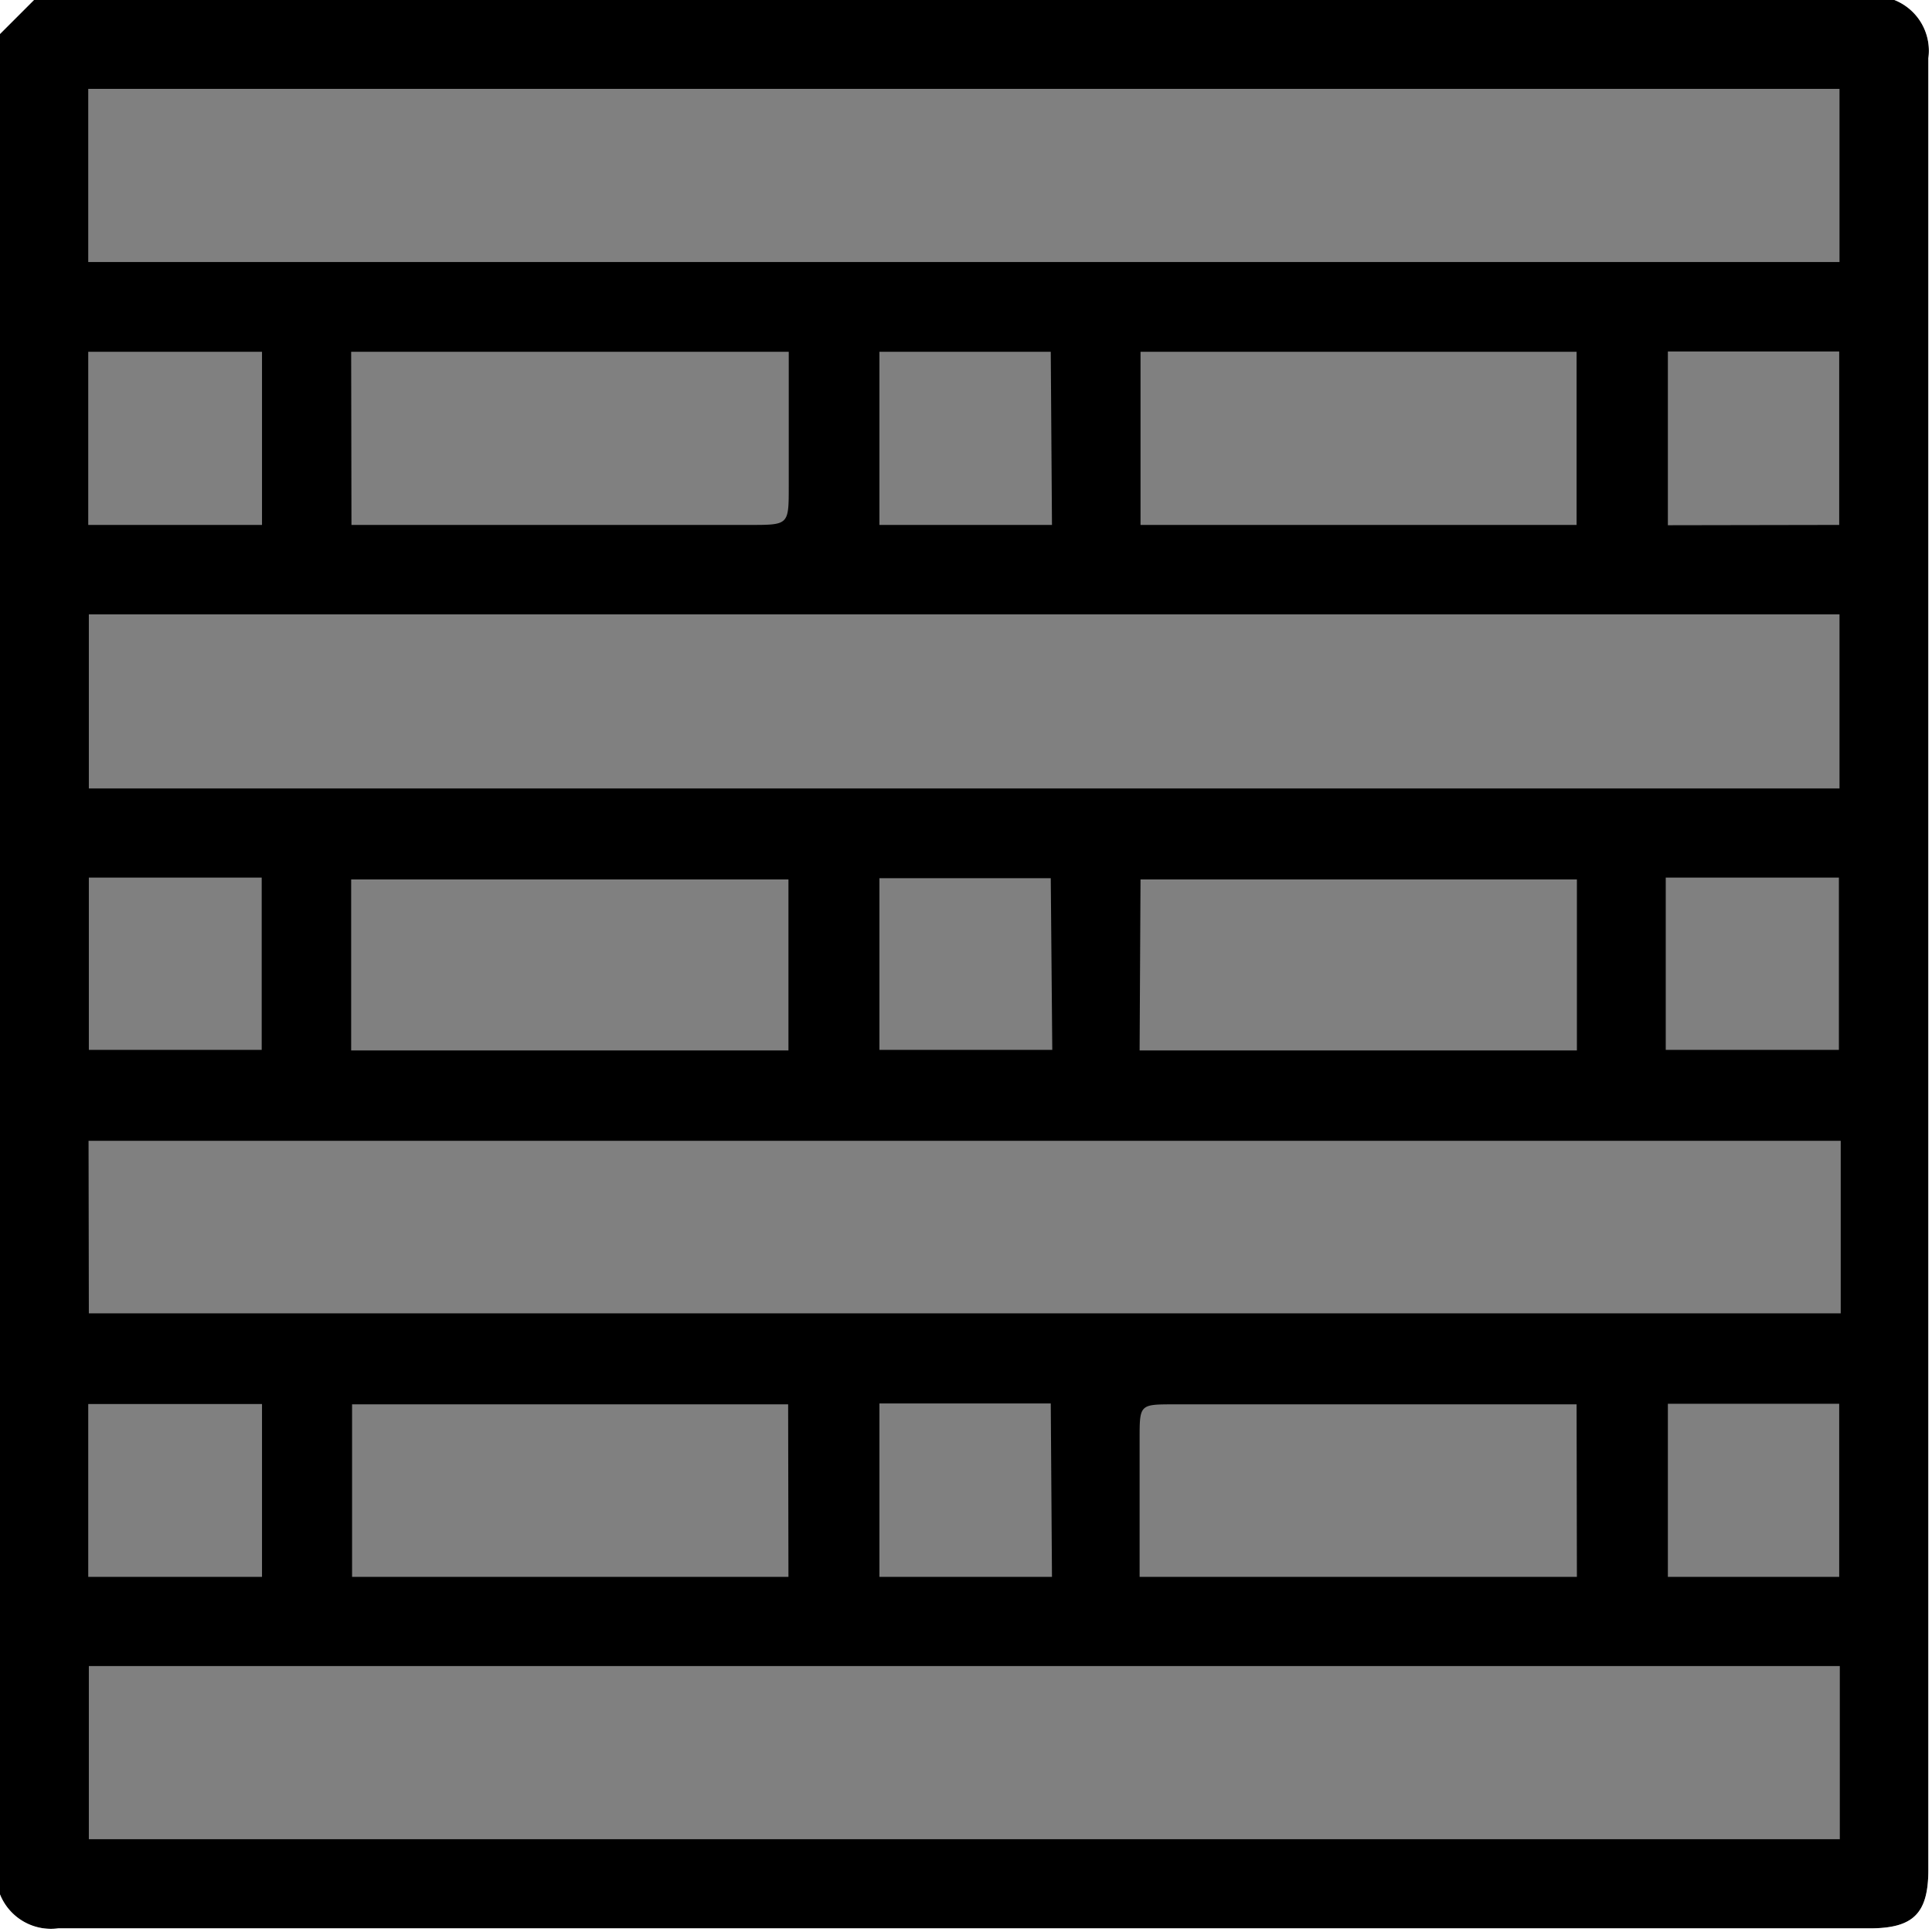 <?xml version="1.0" encoding="UTF-8"?>
<svg xmlns="http://www.w3.org/2000/svg" id="Layer_1" data-name="Layer 1" viewBox="0 0 63.71 63.71">
  <rect x="0" y="0" width="63.71" height="63.71" fill="#808080" stroke="none"/>
  <path d="M1.12,0H62.47a1.8,1.8,0,0,1,1.12,1.92q0,29.86,0,59.73c0,1.45-.49,1.94-1.94,1.94q-29.86,0-59.73,0A1.81,1.81,0,0,1,0,62.47V1.12ZM2.91,8.64H60.66V2.93H2.91Zm57.76,46.3H2.93v5.71H60.67ZM2.93,20.26V26H60.66V20.26Zm0,23.05H60.7c0-1.75,0-3.46,0-5.17,0-.16,0-.32,0-.52H2.92Zm8.66-26H24.74c1.27,0,1.27,0,1.27-1.27V11.6H11.58Zm40.4,0V11.6H37.61v5.71Zm-26,29H11.61V52H26Zm26,0H38.72c-1.14,0-1.14,0-1.14,1.14V52H52ZM11.58,34.64H26V29H11.58Zm26,0H52V29H37.61ZM2.91,17.31H8.64V11.6H2.91Zm57.74,0V11.59H55v5.73ZM2.91,52H8.64v-5.7H2.91Zm57.74,0V46.29H55V52Zm-26-40.4H29v5.71h5.69ZM2.93,28.94v5.68h5.7V28.94Zm52,0v5.68h5.71V28.94ZM34.65,46.28H29V52h5.69Zm0-17.32H29v5.66h5.7Z"></path>
  <path d="M0,62.47a1.81,1.81,0,0,0,1.92,1.12q29.86,0,59.73,0c1.45,0,1.94-.49,1.94-1.94q0-29.86,0-59.73A1.8,1.8,0,0,0,62.47,0h1.24V63.71H0Z" style="fill:#fff"></path>
  <path d="M1.12,0,0,1.12V0Z" style="fill:#fff"></path>
</svg>
